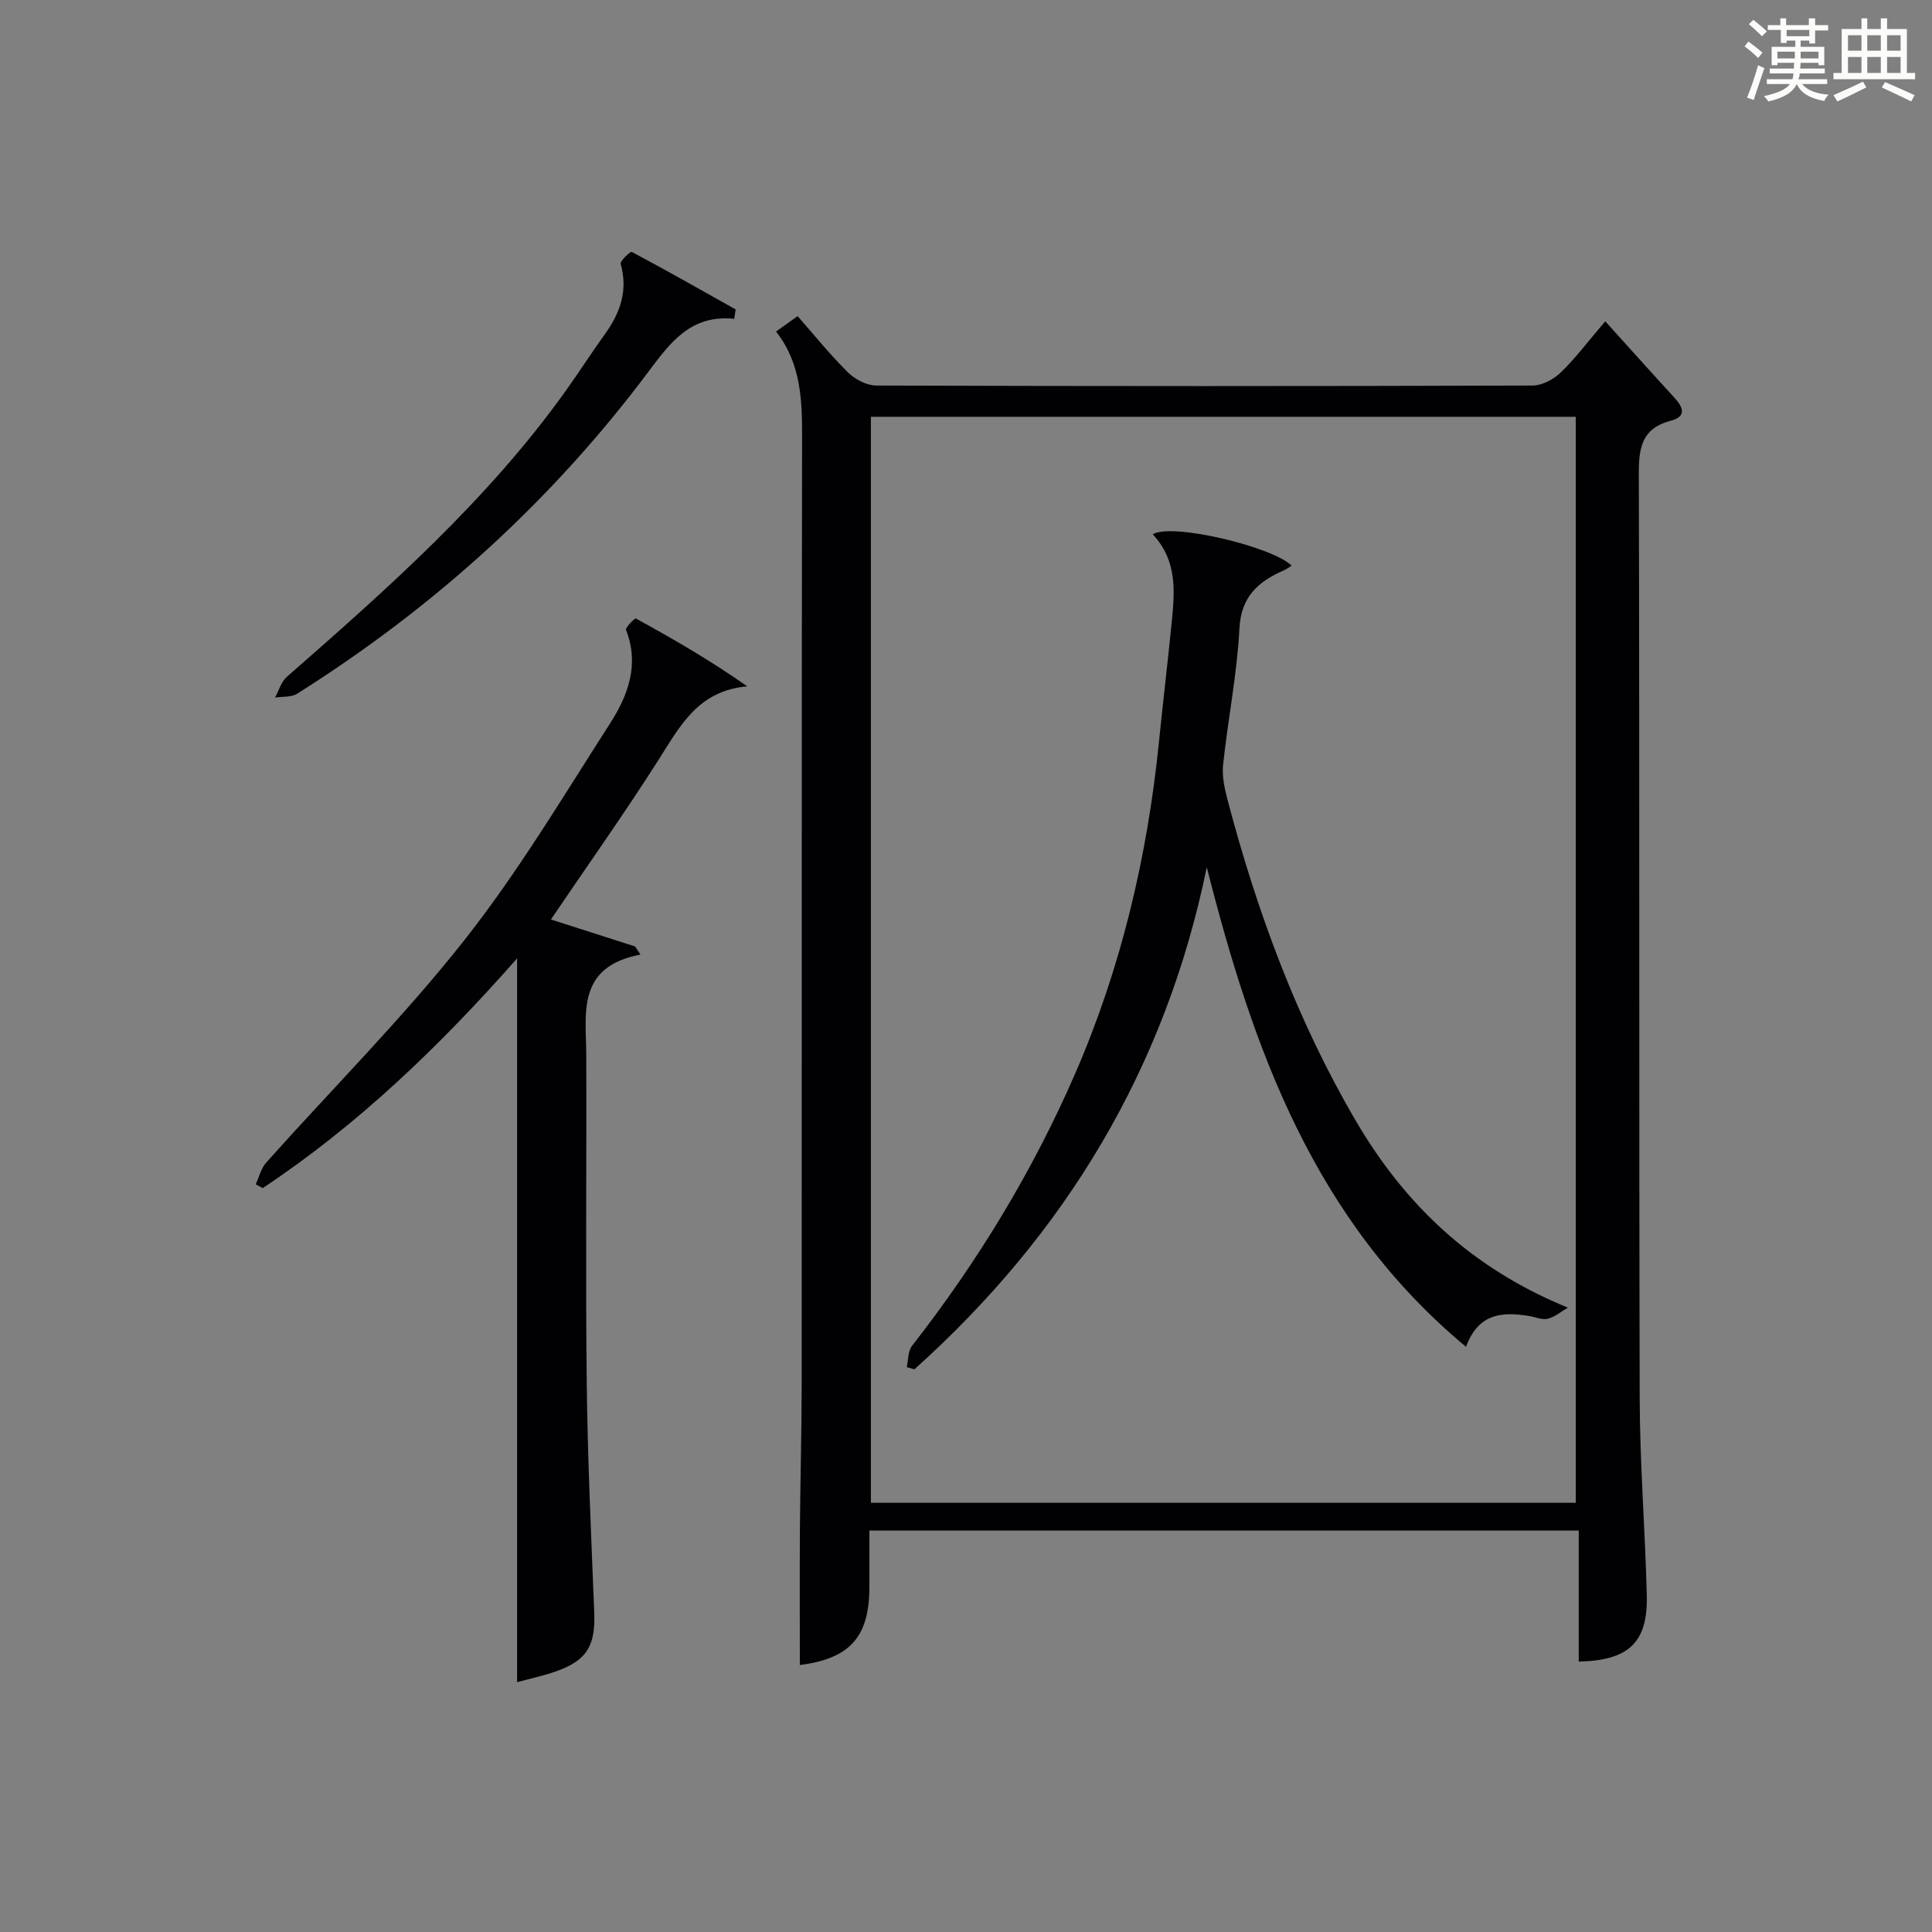 <?xml version="1.0" encoding="utf-8"?>
<svg version="1.1" id="漢_ZDIC_典" xmlns="http://www.w3.org/2000/svg" xmlns:xlink="http://www.w3.org/1999/xlink" x="0px" y="0px"
	 viewBox="0 0 400 400" style="enable-background:new 0 0 400 400;" xml:space="preserve">
<rect x="0" y="0" width="400" height="400" fill="#808080" stroke="none"/>
<style type="text/css">
	.st1{fill:#010104;}
	.st0{fill:#fbfcfa;}
</style>
<g>
	<path class="st0" d="M361.2,9.6l0.8-1c0.9,0.7,1.9,1.4,2.9,2.3L364,12C363,11,362,10.2,361.2,9.6z M361.7,20.2
		c0.9-2.1,1.6-4.3,2.3-6.7c0.4,0.2,0.8,0.4,1.3,0.6c-0.7,2.1-1.5,4.3-2.2,6.6L361.7,20.2z M362.1,5l0.9-0.9c1,0.8,2,1.6,2.8,2.4
		l-1,1C363.9,6.6,363,5.8,362.1,5z M374.6,3.8h1.2v1.4h2.7v1.1h-2.7v2.7h-1.2V8.4h-1.8v1.3h4.9v3.8h-1.2v-0.5h-3.7
		c0,0.4-0.1,0.9-0.1,1.2h5.1v1h-5.2c0,0.5-0.1,0.9-0.3,1.2h6v1h-5.2c1.1,1.3,2.9,2,5.5,2.2c-0.4,0.4-0.7,0.8-0.9,1.3
		c-2.9-0.5-4.8-1.6-5.7-3.5H372c-0.8,1.7-2.7,2.9-5.9,3.6c-0.2-0.4-0.6-0.8-0.9-1.1c2.8-0.6,4.6-1.4,5.4-2.5h-4.8v-1h5.3
		c0.1-0.3,0.2-0.7,0.2-1.2h-4.9v-1h5c0-0.4,0-0.8,0.1-1.2H368v0.5h-1.2V9.7h4.9V8.4h-1.8v0.5h-1.2V6.2H366V5.2h2.6V3.8h1.2v1.4h4.7
		V3.8z M368,12.1h3.6c0-0.4,0-0.9,0-1.4H368V12.1z M369.9,7.5h4.7V6.2h-4.7V7.5z M376.5,10.7h-3.7c0,0.5,0,1,0,1.4h3.7V10.7z"/>
	<path class="st0" d="M385.3,3.8h1.3V6h2.8V3.8h1.3V6h4.1v9.1h1.7v1.3h-16.9v-1.3h1.7V6h4.1V3.8z M385.7,16.9l0.7,1.2
		c-1.8,0.9-3.8,1.9-6,2.9c-0.2-0.4-0.5-0.8-0.8-1.3C381.9,18.7,383.9,17.8,385.7,16.9z M382.6,10.5h2.8V7.3h-2.8V10.5z M382.6,15.1
		h2.8v-3.3h-2.8V15.1z M386.6,10.5h2.8V7.3h-2.8V10.5z M386.6,15.1h2.8v-3.3h-2.8V15.1z M390.3,17c2.1,0.9,4.1,1.8,6.1,2.7l-0.7,1.3
		c-2.2-1.1-4.2-2-6.1-2.9L390.3,17z M393.5,7.3h-2.8v3.2h2.8V7.3z M390.7,15.1h2.8v-3.3h-2.8V15.1z"/>
	
	<path class="st1" d="M160.67,68.64c1.6-1.14,2.9-2.07,4.47-3.19c3.55,4.04,6.77,8.05,10.41,11.64c1.46,1.44,3.85,2.72,5.83,2.73
		c45.31,0.15,90.62,0.15,135.94,0c1.96-0.01,4.31-1.26,5.78-2.67c2.98-2.85,5.47-6.21,9.25-10.63c4.96,5.49,9.62,10.7,14.34,15.84
		c1.85,2.01,2.5,3.9-0.78,4.75c-5.89,1.53-6.63,5.46-6.61,10.89c0.17,63.8,0.02,127.61,0.18,191.41
		c0.03,13.62,1.13,27.23,1.47,40.86c0.24,9.75-3.68,13.52-14.09,13.74c0-8.88,0-17.78,0-27.13c-49.11,0-97.63,0-146.86,0
		c0,3.85,0.01,7.77,0,11.69c-0.02,10.4-4.04,14.81-14.4,16.16c0-9.23-0.05-18.5,0.01-27.77c0.07-10.16,0.36-20.32,0.37-30.47
		c0.04-65.3-0.03-130.6,0.08-195.91C166.07,82.8,165.86,75.26,160.67,68.64z M180.31,86.29c0,75.32,0,150.07,0,224.85
		c48.84,0,97.38,0,145.93,0c0-75.2,0-149.96,0-224.85C277.45,86.29,229.02,86.29,180.31,86.29z"/>
	<path class="st1" d="M132.6,197.63c-13.31,2.57-11.25,12.12-11.22,20.9c0.08,22.65-0.17,45.31,0.1,67.96c0.18,15.78,0.93,31.56,1.55,47.34
		c0.27,6.84-1.46,9.89-7.78,12.16c-2.62,0.94-5.37,1.51-8.19,2.29c0-49.87,0-99.35,0-149.85c-16.08,18.24-32.99,34.47-52.66,47.55
		c-0.49-0.26-0.97-0.52-1.46-0.78c0.71-1.52,1.11-3.31,2.18-4.51c13.64-15.26,28.17-29.8,40.84-45.81
		c11.2-14.16,20.53-29.82,30.32-45.06c3.71-5.77,6.17-12.2,3.33-19.39c-0.19-0.48,1.82-2.49,2.03-2.38
		c7.74,4.24,15.39,8.65,23.07,14.05c-10.16,0.89-13.89,8.18-18.31,15.13c-7.04,11.07-14.64,21.78-22.34,33.14
		c5.75,1.84,11.58,3.71,17.42,5.58C131.85,196.51,132.22,197.07,132.6,197.63z"/>
	<path class="st1" d="M152.02,66.01c-8.97-0.94-13.26,4.92-17.74,10.91c-20.05,26.8-44.47,48.88-72.75,66.7c-1.22,0.77-3.04,0.56-4.59,0.81
		c0.79-1.44,1.26-3.25,2.42-4.27c20.78-18.21,41.48-36.48,57.69-59.13c2.8-3.91,5.4-7.98,8.21-11.88c3.16-4.4,4.8-9.01,3.24-14.5
		c-0.17-0.6,2.02-2.64,2.31-2.49c7.23,3.84,14.35,7.89,21.5,11.9C152.21,64.71,152.12,65.36,152.02,66.01z"/>
	
	<path class="st1" d="M238.66,110.62c3.92-2.45,24.94,2.62,28.76,6.5c-0.57,0.35-1.05,0.71-1.59,0.95c-5.28,2.33-8.88,5.38-9.22,12.07
		c-0.49,9.43-2.38,18.77-3.38,28.19c-0.25,2.38,0.31,4.95,0.93,7.32c6.13,23.21,14.36,45.59,26.54,66.39
		c10.17,17.37,23.95,30.54,43.91,38.69c-1.37,0.8-2.67,1.93-4.15,2.3c-1.18,0.29-2.59-0.36-3.9-0.57
		c-5.48-0.89-10.47-0.62-13.04,6.38c-31.46-26.16-44.15-61.71-53.67-99.29c-8.54,41.65-29.27,75.9-60.53,103.95
		c-0.53-0.15-1.06-0.3-1.59-0.45c0.34-1.48,0.24-3.31,1.09-4.4c13.58-17.4,24.97-36.11,33.77-56.35c9.55-21.96,14.97-45,17.37-68.79
		c0.82-8.1,1.78-16.18,2.59-24.28C243.2,122.73,243.88,116.19,238.66,110.62z"/>
</g>
</svg>
